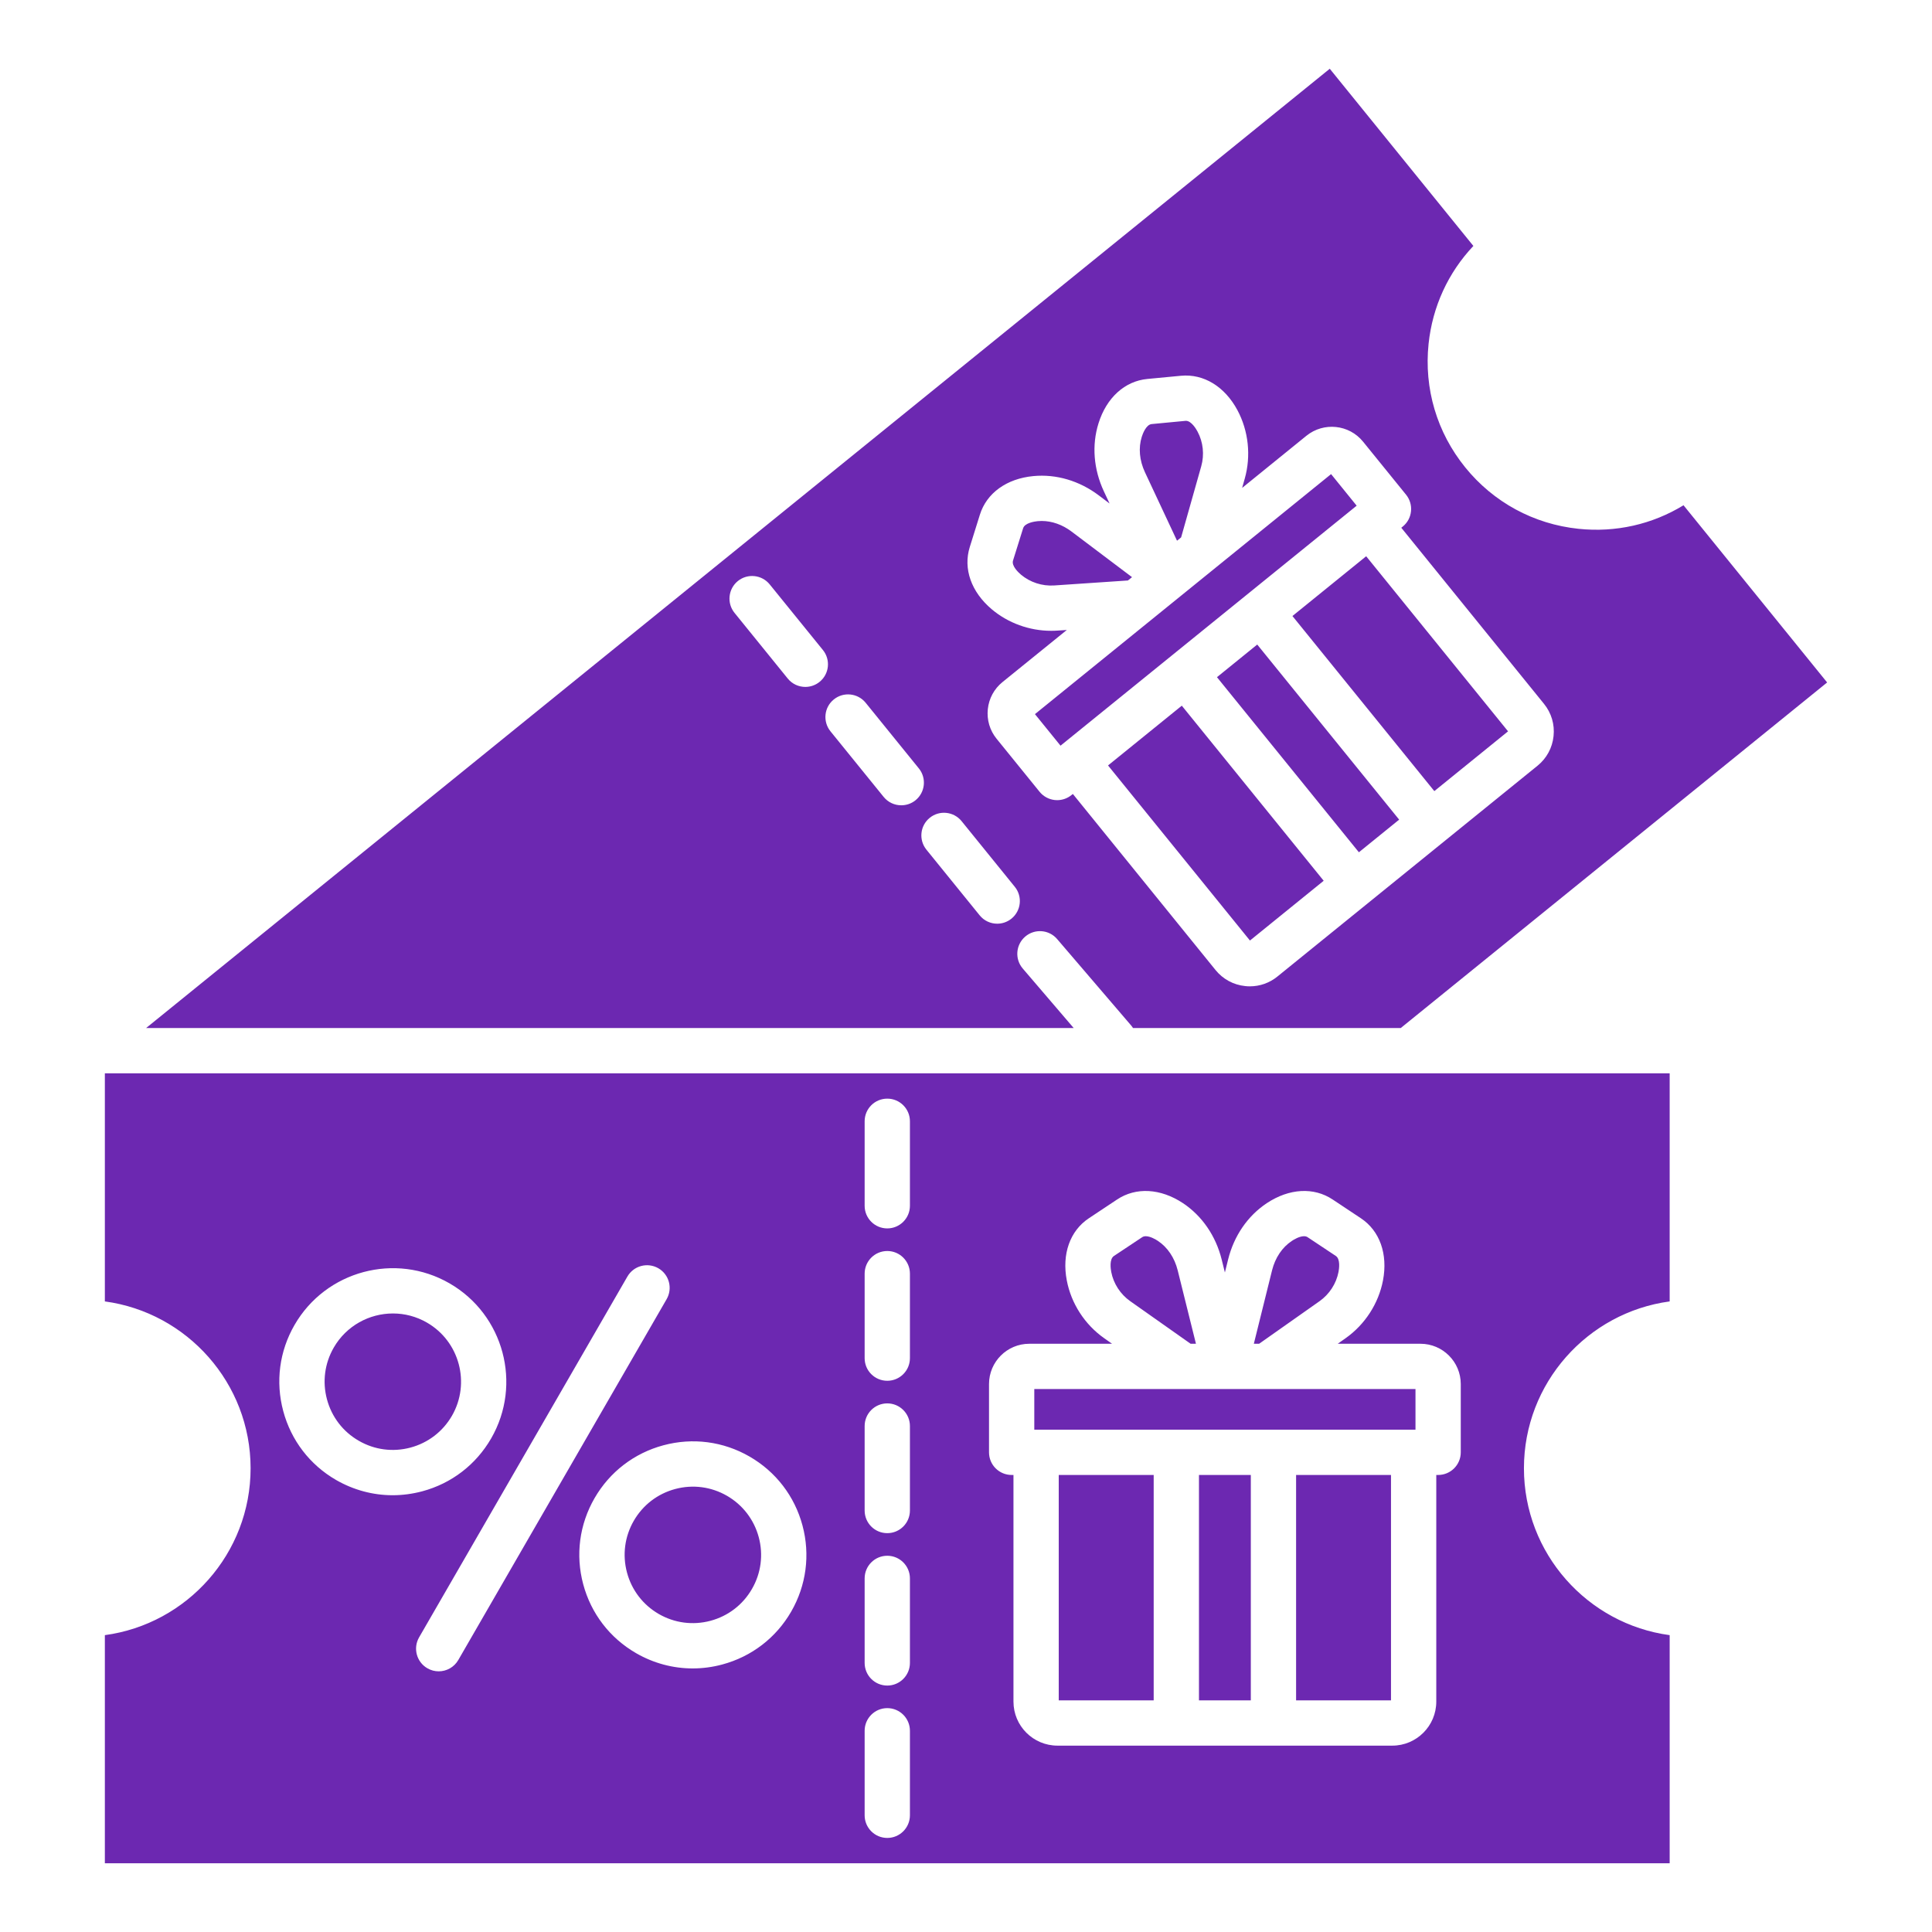 <svg id="Layer_1" enable-background="new 0 0 512 512" height="512" viewBox="0 0 512 512" width="512" xmlns="http://www.w3.org/2000/svg"><path clip-rule="evenodd" d="m352.4 18.22-313.68 254.22h245.82l-13.5-15.77c-2.16-2.52-1.86-6.31.65-8.46 2.52-2.16 6.31-1.87 8.46.65l19.64 22.93c.18.21.33.43.47.65h70.95l113-91.58-38.06-46.96c-8.3 5.07-17.98 7.27-27.83 6.24-11.86-1.24-22.52-7.02-30.02-16.28-7.51-9.26-10.95-20.89-9.71-32.75 1.03-9.84 5.19-18.86 11.87-25.93zm-92.79 224.34-14.1-17.39c-2.09-2.58-1.69-6.36.88-8.44 2.58-2.09 6.35-1.69 8.44.88l14.1 17.4c2.09 2.57 1.69 6.35-.88 8.44-1.11.9-2.45 1.34-3.78 1.34-1.74 0-3.48-.76-4.66-2.23zm62.53 14.52-37.82-46.67-.38.3c-1.07.87-2.41 1.34-3.77 1.34-.21 0-.42-.01-.63-.03-1.58-.17-3.03-.95-4.04-2.19l-11.4-14.06c-1.79-2.21-2.61-4.99-2.32-7.83.3-2.84 1.68-5.39 3.89-7.18l17.05-13.81-2.57.17c-.53.04-1.07.05-1.6.05-5.72 0-11.38-2.04-15.73-5.71-5.44-4.59-7.61-10.75-5.82-16.49l2.68-8.57c1.79-5.73 7.09-9.56 14.17-10.23 6.05-.58 12.21 1.24 17.35 5.12l2.85 2.15-1.51-3.23c-2.73-5.84-3.24-12.24-1.42-18.03 2.12-6.79 6.96-11.18 12.94-11.75l8.94-.85c5.98-.55 11.56 2.84 14.93 9.11 2.94 5.49 3.65 12.1 1.95 18.13l-.7 2.48 17.04-13.82c4.58-3.7 11.31-3 15.01 1.57l11.4 14.06c1 1.24 1.47 2.82 1.3 4.4-.16 1.59-.95 3.04-2.19 4.04l-.38.31 37.82 46.67c1.96 2.41 2.86 5.45 2.53 8.55-.32 3.1-1.83 5.88-4.24 7.84l-68.94 55.87c-2.09 1.7-4.65 2.6-7.31 2.6-.42 0-.83-.02-1.24-.07-3.1-.32-5.88-1.83-7.84-4.24zm-104.94-76.38c-1.11.9-2.45 1.34-3.78 1.34-1.74 0-3.48-.76-4.66-2.22l-14.1-17.4c-2.09-2.57-1.69-6.35.88-8.44 2.57-2.08 6.35-1.69 8.44.89l14.1 17.39c2.09 2.58 1.69 6.36-.88 8.44zm21.65 32.71c-1.75 0-3.48-.75-4.67-2.22l-14.1-17.39c-2.08-2.58-1.69-6.36.89-8.44 2.57-2.09 6.35-1.69 8.44.88l14.1 17.4c2.08 2.57 1.69 6.35-.89 8.44-1.11.9-2.44 1.33-3.77 1.33zm203.63 71.03h-414.69v60.45c21.78 2.94 38.62 21.65 38.62 44.22s-16.84 41.28-38.62 44.22v60.45h414.69v-60.45c-21.78-2.94-38.62-21.65-38.62-44.22s16.84-41.28 38.62-44.22zm-265.82 59.86-55.2 95.61c-1.11 1.93-3.13 3.01-5.2 3.01-1.02 0-2.05-.26-3-.81-2.87-1.66-3.85-5.33-2.19-8.2l55.2-95.61c1.66-2.87 5.32-3.85 8.2-2.2 2.87 1.66 3.85 5.33 2.19 8.2zm-.83 38.71c7.76-2.09 15.87-1.02 22.83 3s11.93 10.5 14.01 18.26c2.08 7.77 1.01 15.87-3 22.83-4.02 6.96-10.51 11.93-18.27 14.01-2.59.7-5.22 1.04-7.83 1.04-5.21 0-10.36-1.37-14.99-4.04-6.96-4.02-11.94-10.5-14.02-18.27-2.08-7.76-1.01-15.86 3.01-22.82s10.5-11.93 18.26-14.01zm-56.68-42.9c14.36 8.29 19.3 26.72 11.01 41.09-4.02 6.95-10.5 11.93-18.26 14.01-2.6.69-5.23 1.04-7.84 1.04-5.21 0-10.35-1.37-14.99-4.04-6.96-4.02-11.93-10.51-14.01-18.27s-1.02-15.87 3-22.82c8.29-14.37 26.72-19.31 41.09-11.01zm115.99 25.81c-3.32 0-6-2.68-6-6v-22.39c0-3.31 2.68-6 6-6 3.31 0 6 2.69 6 6v22.39c0 3.32-2.69 6-6 6zm26.96.87c0-5.89 4.78-10.68 10.67-10.68h21.94l-2.1-1.48c-5.13-3.61-8.74-9.19-9.9-15.31-1.34-6.99.85-13.15 5.85-16.47l7.48-4.97c5-3.33 11.53-2.96 17.46.97 5.05 3.36 8.69 8.65 10.25 14.9l.86 3.47.86-3.47c1.55-6.25 5.19-11.54 10.25-14.9 5.93-3.93 12.45-4.3 17.45-.97l7.48 4.97c5 3.32 7.19 9.48 5.86 16.47-1.17 6.12-4.78 11.7-9.9 15.31l-2.1 1.48h21.94c5.88 0 10.67 4.79 10.67 10.68v18.09c0 3.32-2.69 6-6 6h-.49v60.07c0 6.43-5.23 11.66-11.65 11.66h-88.74c-6.43 0-11.66-5.23-11.66-11.66v-60.07h-.48c-3.32 0-6-2.68-6-6zm-32.96-47.25v-22.39c0-3.32 2.68-6 6-6 3.31 0 6 2.68 6 6v22.39c0 3.31-2.69 6-6 6-3.32 0-6-2.69-6-6zm0 80.76v-22.39c0-3.31 2.68-6 6-6 3.31 0 6 2.69 6 6v22.39c0 3.32-2.69 6-6 6-3.32 0-6-2.68-6-6zm0 40.39v-22.4c0-3.31 2.68-6 6-6 3.31 0 6 2.69 6 6v22.4c0 3.31-2.69 6-6 6-3.32 0-6-2.69-6-6zm0 40.38v-22.4c0-3.31 2.68-6 6-6 3.31 0 6 2.69 6 6v22.4c0 3.31-2.69 6-6 6-3.32 0-6-2.69-6-6zm-29.87-59.97c-2.41 4.18-6.31 7.17-10.97 8.42-4.67 1.25-9.54.61-13.72-1.8-4.18-2.42-7.17-6.32-8.42-10.98-1.25-4.67-.61-9.54 1.8-13.72 2.42-4.18 6.31-7.17 10.98-8.42 4.66-1.25 9.54-.61 13.72 1.8 4.18 2.42 7.17 6.32 8.42 10.98s.61 9.54-1.81 13.72zm-104.2-39.29c-4.18-2.41-7.17-6.31-8.42-10.98-1.25-4.66-.61-9.53 1.8-13.71 3.35-5.8 9.44-9.04 15.69-9.04 3.07 0 6.17.78 9.01 2.42 8.63 4.98 11.6 16.06 6.62 24.7-2.42 4.18-6.32 7.17-10.98 8.42-4.67 1.25-9.54.61-13.72-1.81zm280.05-13.7v10.77h-101.02v-10.77zm-6.49 22.77v59.73h-25.15v-59.73zm-50.89 59.73v-59.73h13.74v59.73zm-37.16 0v-59.73h25.16v59.73zm13.91-113.54c-.15-.78-.54-3.4.72-4.23l7.48-4.97c.28-.19.61-.26.96-.26 1.22 0 2.7.9 3.21 1.24 2.55 1.69 4.41 4.46 5.24 7.79l4.84 19.47h-1.41l-16.01-11.29c-2.6-1.83-4.44-4.66-5.03-7.75zm47.87-8.22c.51-.34 1.98-1.24 3.2-1.24.36 0 .69.07.97.26l7.48 4.97c1.25.83.86 3.45.71 4.23-.59 3.09-2.42 5.92-5.03 7.76l-16.01 11.28h-1.4l4.83-19.47c.83-3.33 2.69-6.1 5.25-7.79zm-29.17-141.84 37.6 46.4-19.54 15.84-37.61-46.4zm19.99-16.2 37.61 46.4-10.67 8.65-37.61-46.4zm28.87-23.4 37.6 46.4-19.54 15.84-37.6-46.4zm-87.78 41.84 78.48-63.61 6.78 8.37-78.48 63.6zm28.31-73.49c.24-.75 1.13-3.24 2.63-3.38l8.93-.85c.05-.01.09-.01.14-.01 1.44 0 2.72 2.17 3.08 2.85 1.49 2.77 1.85 6.12.98 9.19l-5.33 18.85-1.09.88-8.51-18.17c-1.45-3.11-1.75-6.43-.83-9.36zm-3.67 38.07-19.55 1.32c-3.18.21-6.38-.83-8.79-2.86-.61-.52-2.56-2.3-2.11-3.74l2.68-8.57c.45-1.43 3.07-1.79 3.86-1.87.35-.03.71-.05 1.06-.05 2.72 0 5.5.98 7.92 2.81l16.02 12.08z" fill="#6c28b1" fill-rule="evenodd"/></svg>